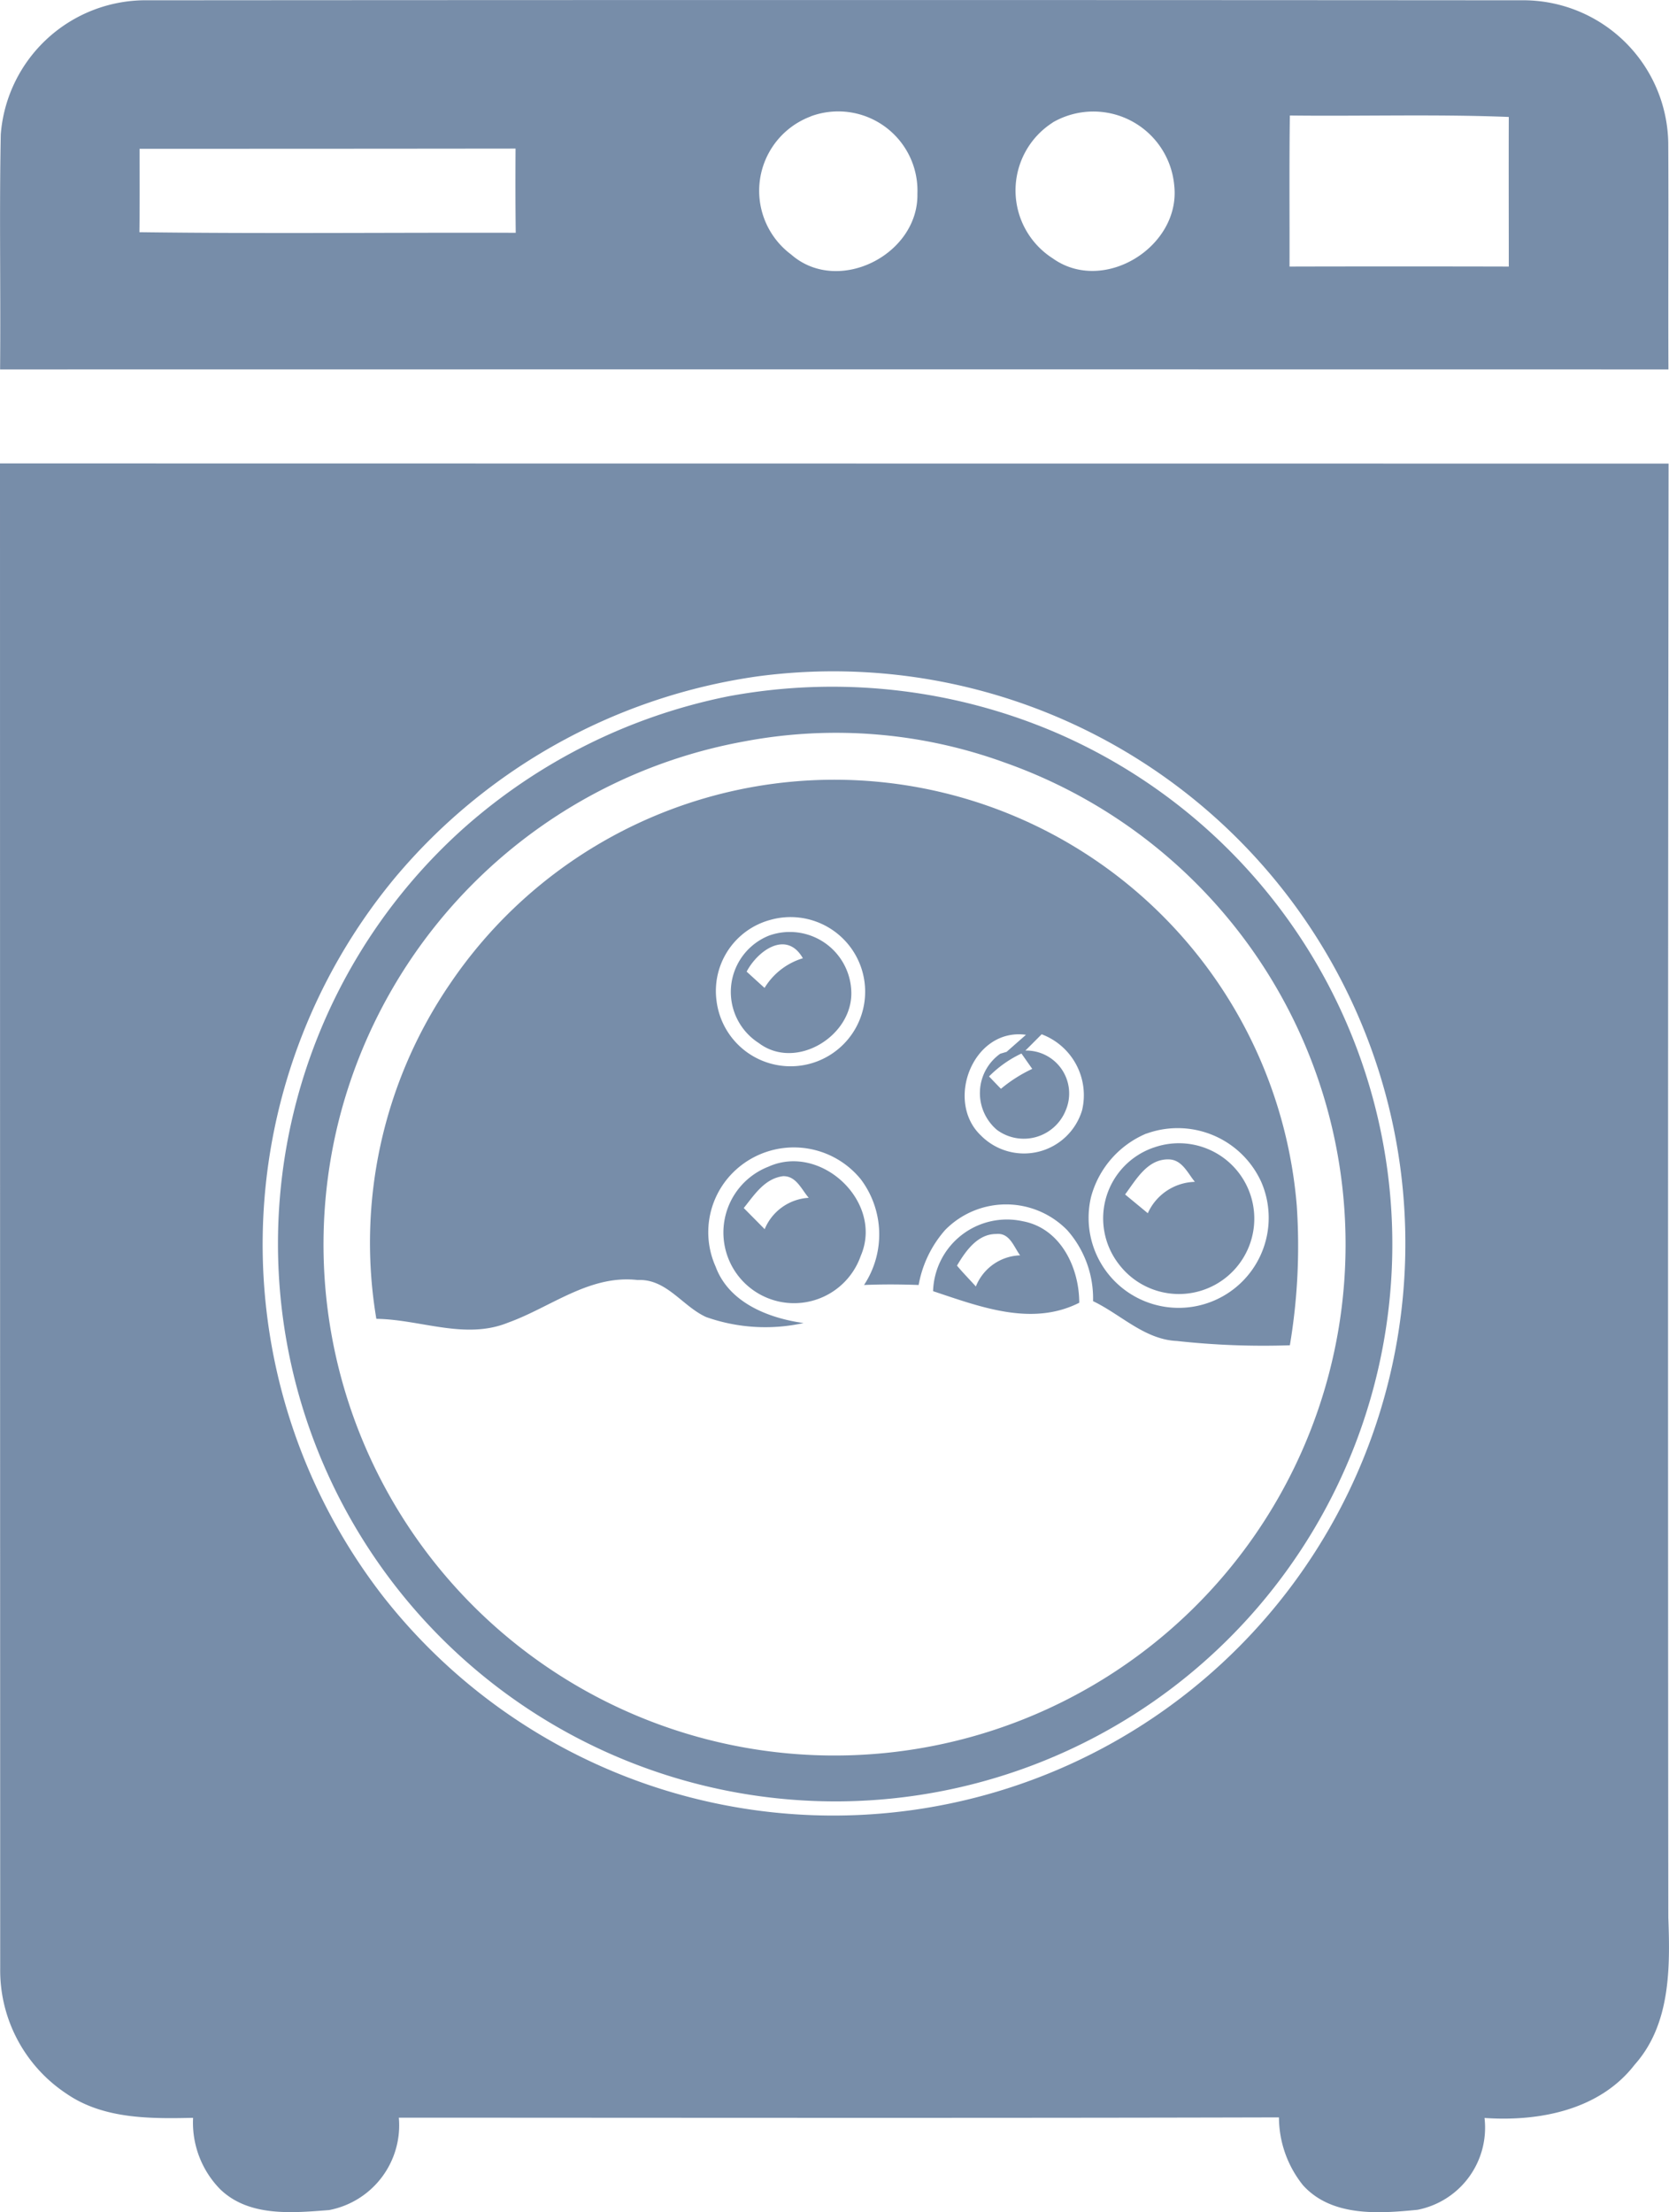 <?xml version="1.0" encoding="UTF-8" standalone="no"?> <svg xmlns:inkscape="http://www.inkscape.org/namespaces/inkscape" xmlns:sodipodi="http://sodipodi.sourceforge.net/DTD/sodipodi-0.dtd" xmlns="http://www.w3.org/2000/svg" xmlns:svg="http://www.w3.org/2000/svg" width="75.454" height="100" viewBox="0 0 75.454 100" version="1.1" id="svg8" sodipodi:docname="Стиральная машина.svg" inkscape:version="1.3 (0e150ed6c4, 2023-07-21)"><defs id="defs8"></defs><g transform="translate(-2.63 -8.396)" id="g8"><path d="M2.669,14.467A6.571,6.571,0,0,1,9.354,8.409q31.013-.023,62.03,0a6.56,6.56,0,0,1,6.67,6.433c.019,3.418-.008,6.836.008,10.254q-37.716-.006-75.424,0c.031-3.546-.039-7.092.031-10.634m36.611-.8A3.59,3.59,0,0,0,38.4,19.9c2.116,1.856,5.763.012,5.709-2.744a3.582,3.582,0,0,0-4.825-3.5m10.944.279a3.642,3.642,0,0,0-.008,6.135c2.306,1.655,5.809-.527,5.5-3.294a3.67,3.67,0,0,0-5.5-2.841m10.727-.318c-.031,2.279-.008,4.554-.015,6.829q4.953-.012,9.913,0c0-2.256-.008-4.511,0-6.763-3.3-.132-6.6-.027-9.9-.066m-52,1.5c0,1.26.008,2.515-.008,3.775,5.67.074,11.34.012,17.013.027-.016-1.267-.016-2.535-.008-3.806Q17.446,15.123,8.947,15.122Z" transform="translate(-0.004)" fill="#799511" id="path1" style="fill:#778da9;fill-opacity:1"></path><path d="M2.63,62.446q37.716.006,75.435.008-.041,32.862-.012,65.72c.085,2.287.1,4.84-1.523,6.658-1.589,2.058-4.329,2.577-6.786,2.407a3.783,3.783,0,0,1-3.027,4.151c-1.752.174-3.879.326-5.178-1.108a4.926,4.926,0,0,1-1.089-3.069c-13.262.035-26.527.016-39.789.012a3.9,3.9,0,0,1-3.155,4.178c-1.659.128-3.624.318-4.926-.946a4.3,4.3,0,0,1-1.221-3.224c-1.942.043-4.054.058-5.72-1.089a6.687,6.687,0,0,1-3-5.67Q2.632,96.459,2.63,62.446m34.305,9.619a26.163,26.163,0,0,0-16.44,9.1,25.962,25.962,0,0,0-.543,32.5A25.862,25.862,0,1,0,36.935,72.065Z" transform="translate(0 -33.102)" fill="#799511" id="path2" style="fill:#778da9;fill-opacity:1"></path><path d="M55.352,88.969a25.681,25.681,0,0,1,14.9,1.651A25.187,25.187,0,0,1,60.6,138.912,25.209,25.209,0,0,1,43.5,94.864a25.594,25.594,0,0,1,11.855-5.895m.806,2.023A23.175,23.175,0,0,0,37.7,108.5a23.1,23.1,0,0,0,33.131,25.748A23.1,23.1,0,0,0,67.9,91.957,22.3,22.3,0,0,0,56.158,90.992Z" transform="translate(-19.842 -49.088)" fill="#799511" id="path3" style="fill:#778da9;fill-opacity:1"></path><path d="M49.4,108.6A20.976,20.976,0,0,1,87.684,118.6a27.105,27.105,0,0,1-.31,6.332,35.678,35.678,0,0,1-5.108-.194c-1.465-.066-2.531-1.2-3.79-1.8a4.662,4.662,0,0,0-1.159-3.2,3.862,3.862,0,0,0-5.526-.019,5.119,5.119,0,0,0-1.2,2.488c-.822-.031-1.647-.035-2.469,0a4.148,4.148,0,0,0-.14-4.771,3.9,3.9,0,0,0-5.581-.5,3.81,3.81,0,0,0-.988,4.441c.6,1.628,2.383,2.329,3.976,2.55a8.038,8.038,0,0,1-4.406-.271c-1.081-.492-1.79-1.74-3.1-1.674-2.174-.248-3.922,1.232-5.852,1.926-1.942.791-3.968-.147-5.957-.171A20.74,20.74,0,0,1,49.4,108.6m14.479-2.895a3.326,3.326,0,0,0-2.426,3.647,3.372,3.372,0,1,0,2.426-3.647m9.537,9.754a2.741,2.741,0,0,0,4.565-1.155,2.941,2.941,0,0,0-1.829-3.43c-.244.244-.488.492-.736.736a1.94,1.94,0,0,1,1.825,2.7,2.042,2.042,0,0,1-3.112.884,2.181,2.181,0,0,1,.151-3.441l.287-.085.876-.771c-2.4-.326-3.678,3.019-2.027,4.561m.357-2.678c.136.14.4.419.539.558a6.484,6.484,0,0,1,1.415-.9c-.124-.174-.364-.519-.488-.694a5.1,5.1,0,0,0-1.465,1.035m7.115,2.581a4.322,4.322,0,0,0-2.5,2.852,4.071,4.071,0,1,0,7.7-.643A4.148,4.148,0,0,0,80.886,115.366Z" transform="translate(-26.43 -55.724)" fill="#799511" id="path4" style="fill:#778da9;fill-opacity:1"></path><path d="M89.631,117.223a2.781,2.781,0,0,1,3.7,2.515c.093,2.019-2.5,3.62-4.182,2.349a2.742,2.742,0,0,1,.481-4.864M88.6,118.859c.267.244.539.492.81.736a3.061,3.061,0,0,1,1.732-1.341C90.406,116.967,89.1,117.905,88.6,118.859Z" transform="translate(-52.215 -66.541)" fill="#799511" id="path5" style="fill:#778da9;fill-opacity:1"></path><path d="M133.578,141.914A3.408,3.408,0,1,1,132,147.184a3.383,3.383,0,0,1,1.577-5.271m-1.294,2.12c.341.283.686.566,1.027.849a2.4,2.4,0,0,1,2.128-1.418c-.326-.4-.577-.992-1.163-1.015C133.3,142.414,132.788,143.355,132.284,144.034Z" transform="translate(-78.789 -81.643)" fill="#799511" id="path6" style="fill:#778da9;fill-opacity:1"></path><path d="M89.007,144.1c2.383-1.077,5.22,1.608,4.174,4.03a3.194,3.194,0,1,1-4.174-4.03m-1.116,1.868c.314.318.632.636.946.957a2.3,2.3,0,0,1,1.992-1.418c-.329-.38-.57-1-1.167-.977C88.828,144.642,88.371,145.374,87.89,145.971Z" transform="translate(-51.637 -82.965)" fill="#799511" id="path7" style="fill:#778da9;fill-opacity:1"></path><path d="M111.48,153.82a3.34,3.34,0,0,1,4.05-3.162c1.709.314,2.558,2.089,2.558,3.686-2.155,1.089-4.5.174-6.608-.523m1.081-1.155c.271.326.57.628.853.942a2.234,2.234,0,0,1,2-1.407c-.295-.4-.473-1.035-1.089-.965C113.487,151.235,112.945,152.014,112.561,152.665Z" transform="translate(-66.666 -87.058)" fill="#799511" id="path8" style="fill:#778da9;fill-opacity:1"></path></g></svg> 